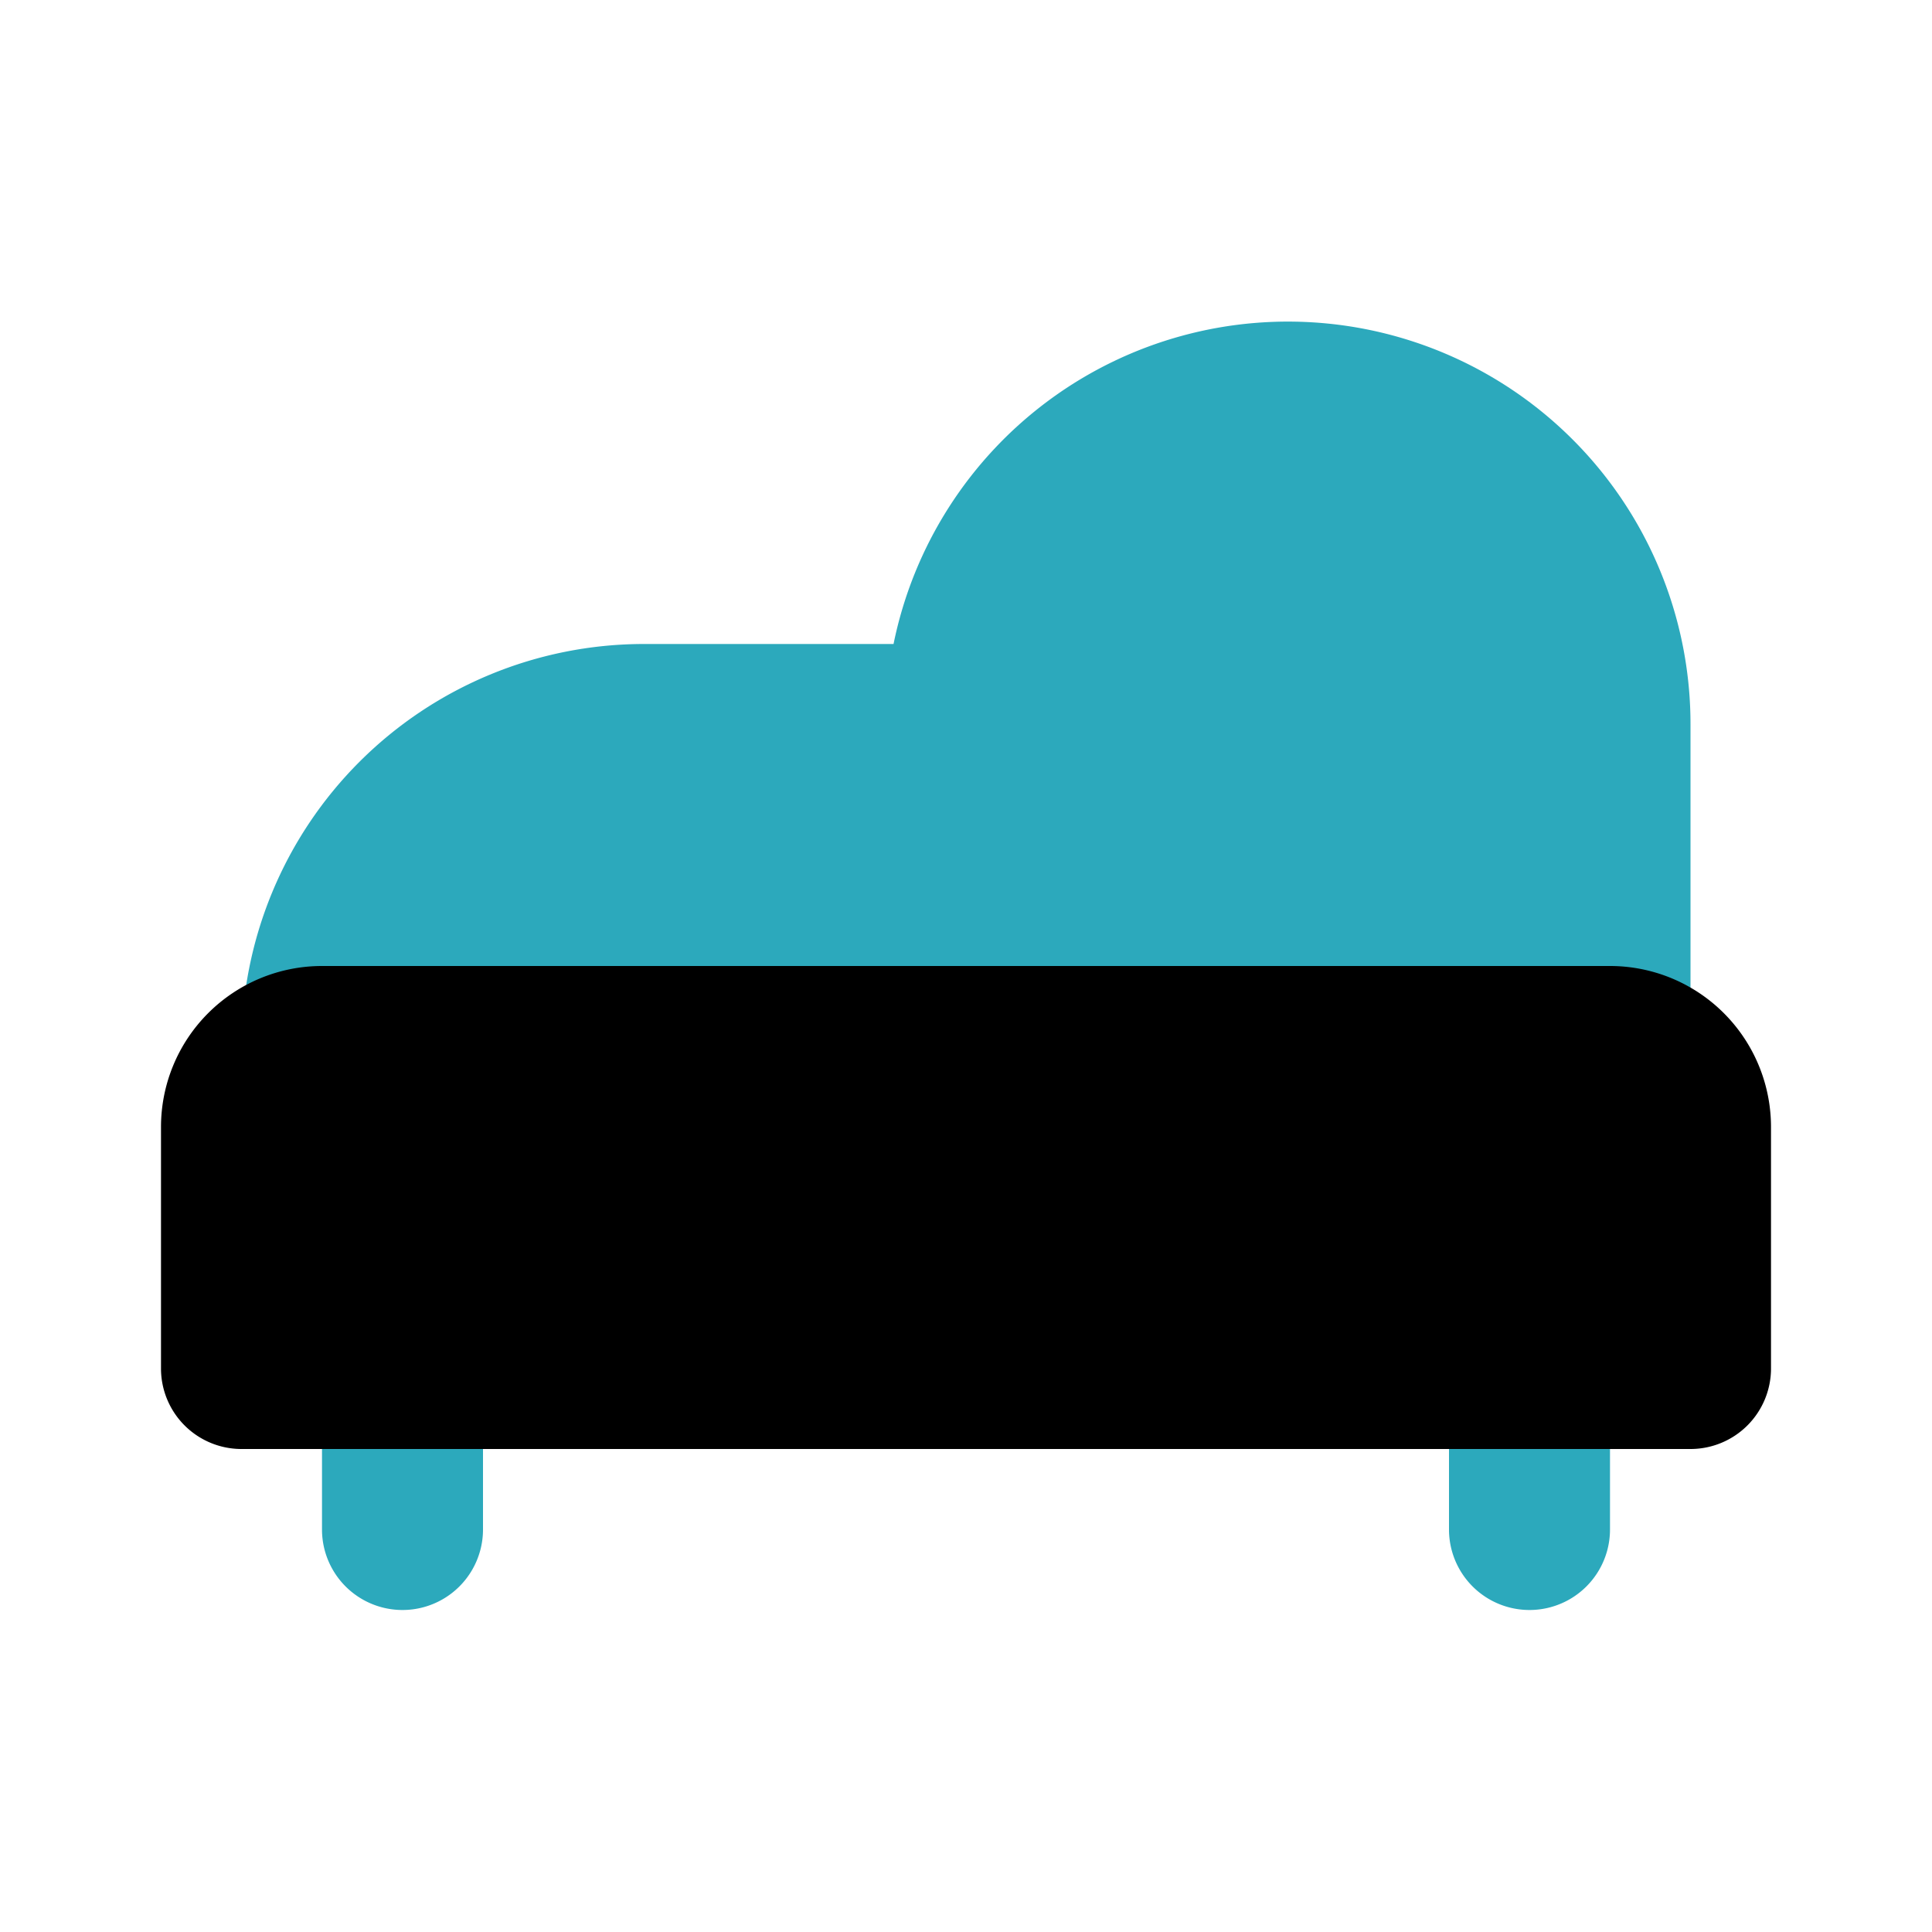 <?xml version="1.0" encoding="utf-8"?><!-- Uploaded to: SVG Repo, www.svgrepo.com, Generator: SVG Repo Mixer Tools -->
<svg fill="#000000" width="800px" height="800px" viewBox="0 0 24 24" id="chaise-longue-4" data-name="Flat Color" xmlns="http://www.w3.org/2000/svg" class="icon flat-color"><path id="secondary" d="M5,16a1,1,0,0,1,1,1v2a1,1,0,0,1-2,0V17A1,1,0,0,1,5,16Zm13,1v2a1,1,0,0,0,2,0V17a1,1,0,0,0-2,0ZM3,13a1,1,0,0,0,1,1H20a1,1,0,0,0,1-1V9a5,5,0,0,0-9.9-1H8A5,5,0,0,0,3,13Z" style="fill: rgb(44, 169, 188);"></path><path id="primary" d="M4,12H20a2,2,0,0,1,2,2v3a1,1,0,0,1-1,1H3a1,1,0,0,1-1-1V14A2,2,0,0,1,4,12Z" style="fill: rgb(0, 0, 0);"></path></svg>